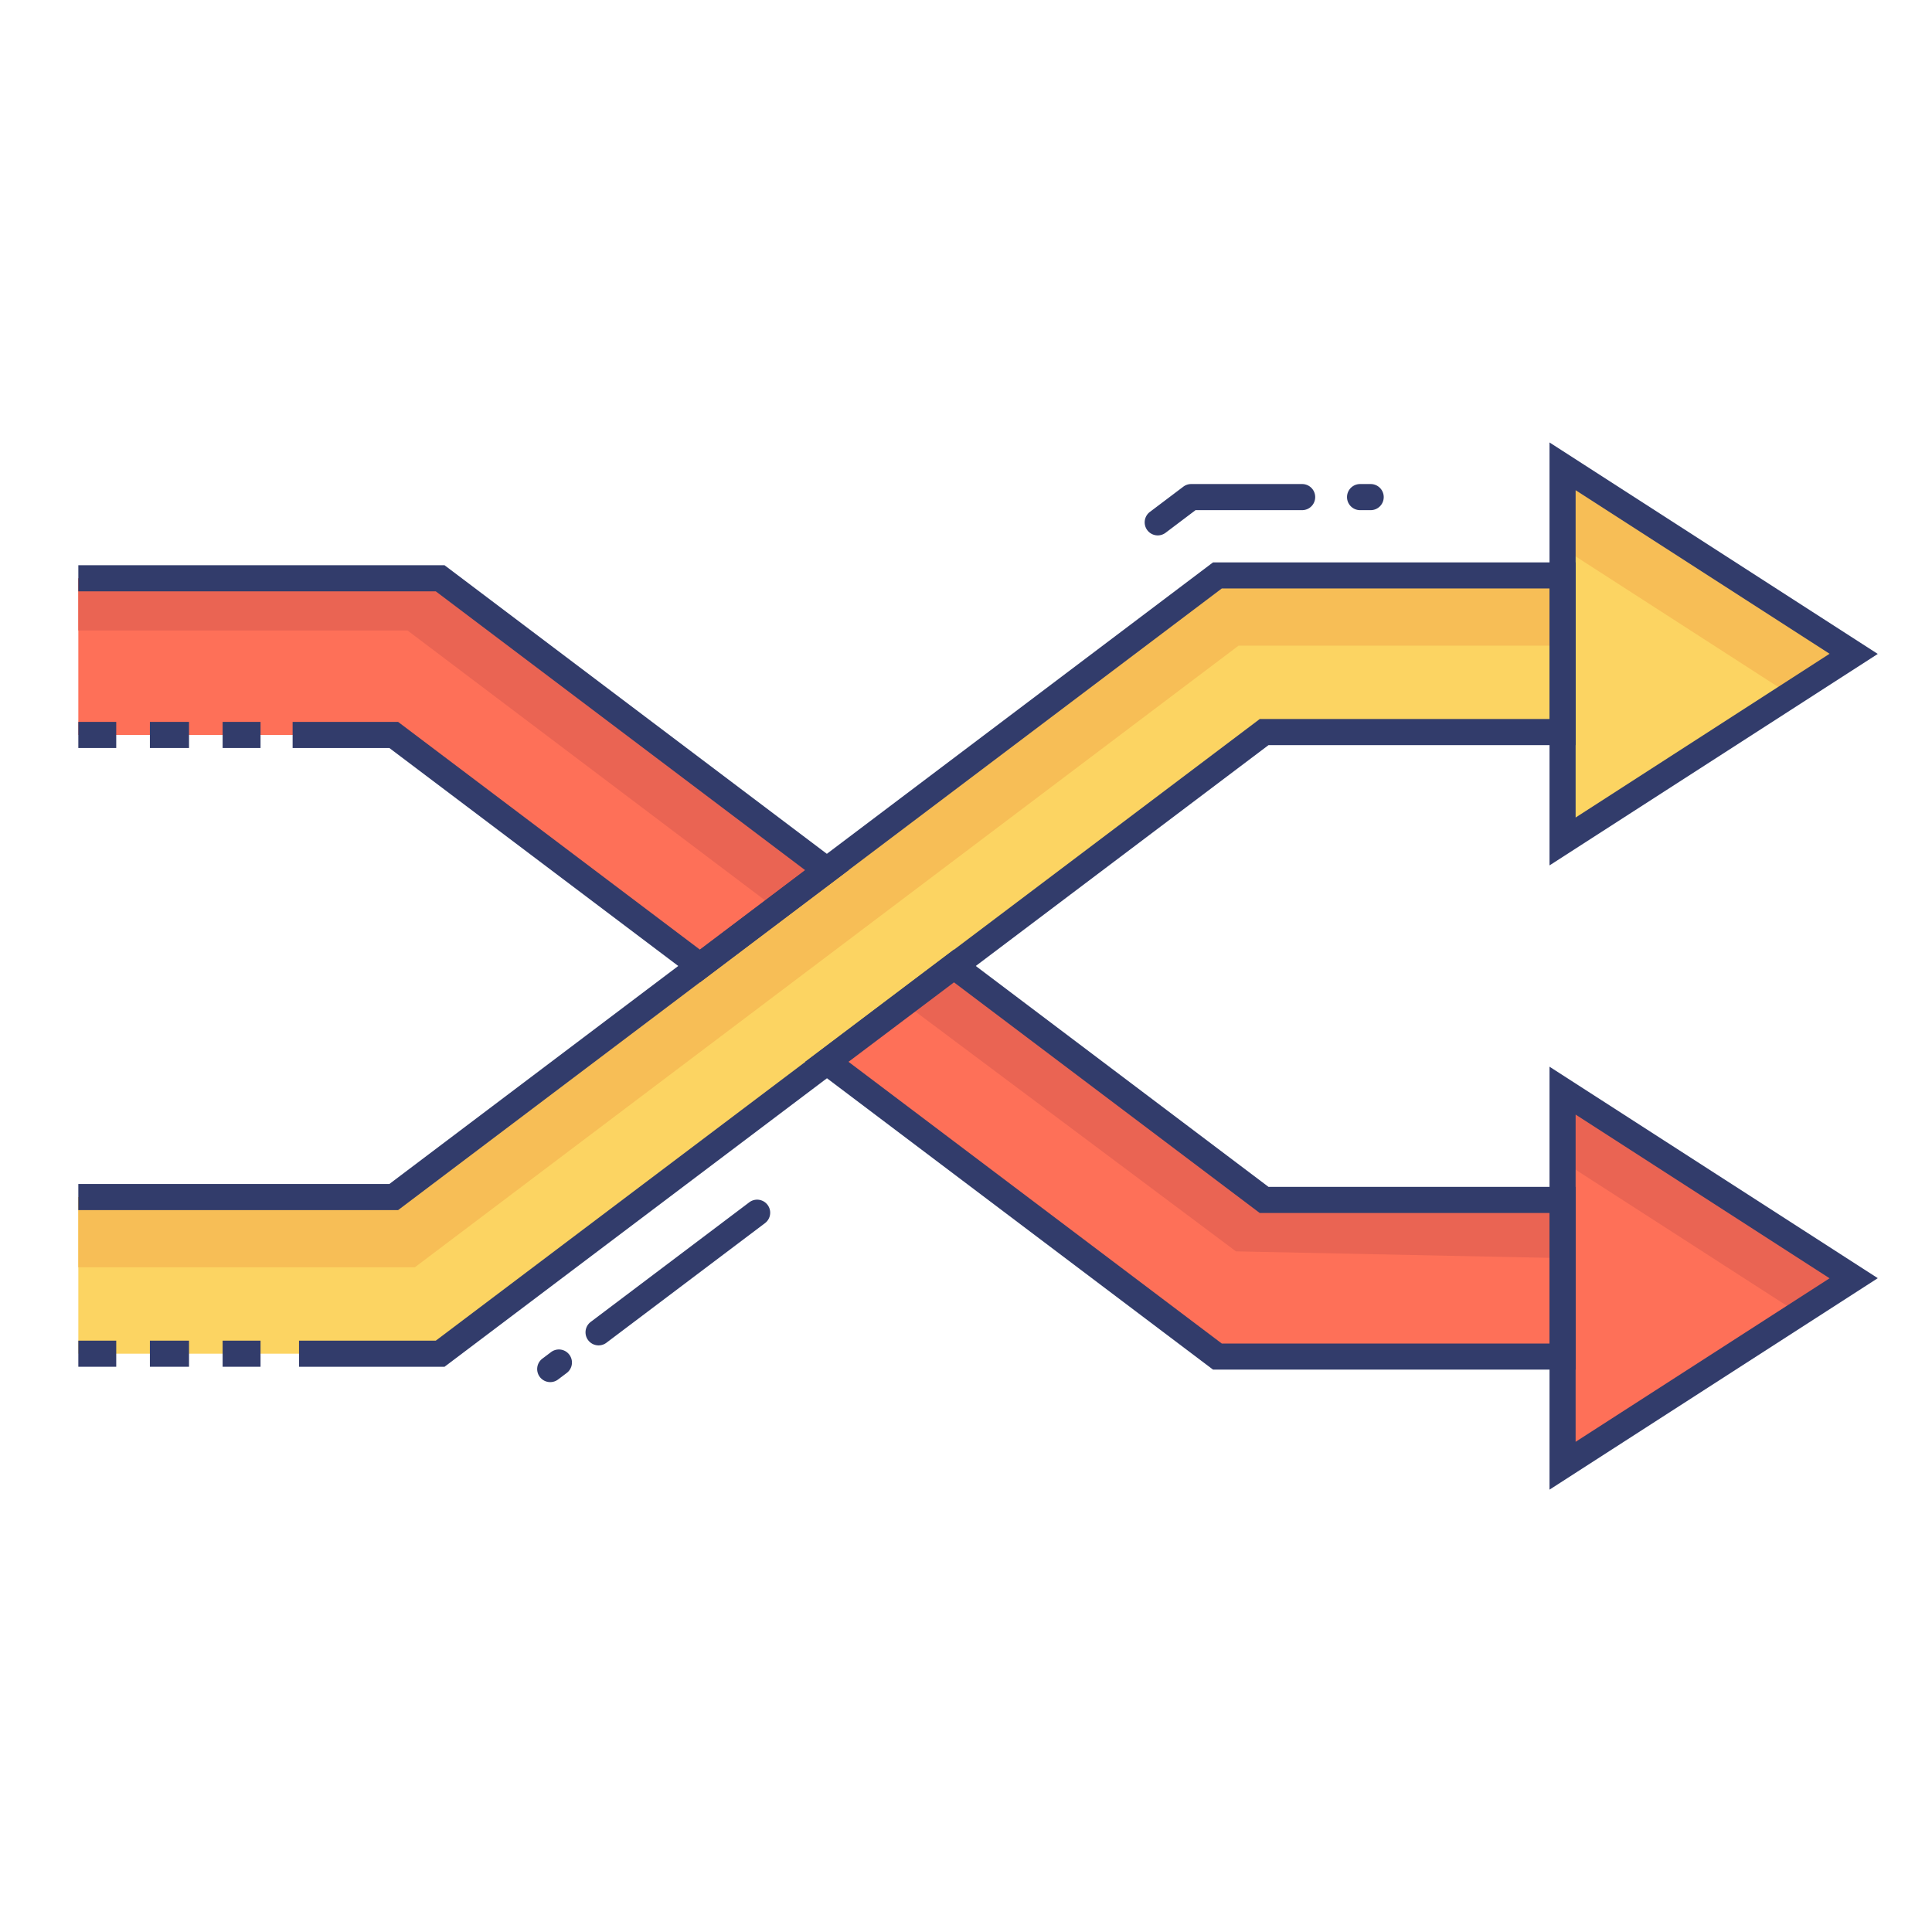<svg id="color_line" height="512" viewBox="0 0 74 74" width="512" xmlns="http://www.w3.org/2000/svg" data-name="color line"><path d="m71 25.04-11.15 7.19v-14.37z" fill="#fcd462"/><path d="m3 22.15h13.86l14.81 11.18-4.86 3.67-11.73-8.85h-3.872-8.208z" fill="#fe7058"/><path d="m31.67 33.33-1.95 1.47-14.11-10.65h-12.61v-2h13.86z" fill="#ea6453"/><path d="m3 45.85h12.08l31.55-23.81h13.22v6h-11.43l-31.56 23.81h-5.407-8.453z" fill="#fcd462"/><path d="m71 25.04-2.432 1.568-8.718-5.619v-3.129z" fill="#f7be56"/><path d="m59.85 22.04v2.69h-12.41l-31.55 23.81h-12.89v-2.69h12.08l31.55-23.81z" fill="#f7be56"/><g fill="#323c6b"><path d="m17.027 52.35h-5.574v-1h5.239l31.56-23.81h11.098v-5h-12.553l-31.549 23.81h-12.248v-1h11.913l31.549-23.81h13.888v7h-11.763z"/><path d="m3 27.65h1.452v1h-1.452z"/><path d="m5.741 27.65h1.499v1h-1.499z"/><path d="m8.527 27.65h1.452v1h-1.452z"/><path d="m3 51.35h1.452v1h-1.452z"/><path d="m5.741 51.35h1.499v1h-1.499z"/><path d="m8.527 51.35h1.452v1h-1.452z"/><path d="m26.81 37.626-11.897-8.976h-3.705v-1h4.04l11.562 8.724 4.03-3.044-14.148-10.68h-13.692v-1h14.027l15.473 11.68z"/></g><path d="m59.85 45.96v6h-13.22l-14.96-11.29 4.87-3.67 11.88 8.96z" fill="#fe7058"/><path d="m59.85 45.96v2.23l-12.51-.26-12.7-9.5 1.9-1.43 11.88 8.96z" fill="#ea6453"/><path d="m71 48.961-11.15-7.188v14.367z" fill="#fe7058"/><path d="m71 48.96-2.1 1.35-9.05-5.83v-2.71z" fill="#ea6453"/><path d="m22.927 51.531a.5.5 0 0 1 -.3-.9l6.073-4.581a.5.5 0 1 1 .6.8l-6.072 4.58a.5.5 0 0 1 -.301.101z" fill="#323c6b"/><path d="m21.075 52.938a.5.5 0 0 1 -.3-.9l.332-.25a.5.5 0 1 1 .6.8l-.332.25a.5.5 0 0 1 -.3.1z" fill="#323c6b"/><path d="m44.344 20.507a.5.5 0 0 1 -.3-.9l1.281-.967a.5.5 0 0 1 .3-.1h4.25a.5.5 0 0 1 0 1h-4.083l-1.147.866a.5.5 0 0 1 -.301.101z" fill="#323c6b"/><path d="m52.5 19.54h-.406a.5.5 0 0 1 0-1h.406a.5.5 0 0 1 0 1z" fill="#323c6b"/><path d="m59.35 33.147v-16.2l12.573 8.1zm1-14.371v12.537l9.727-6.272z" fill="#323c6b"/><path d="m60.35 52.46h-13.888l-15.623-11.791 5.7-4.3 12.048 9.091h11.763zm-13.553-1h12.553v-5h-11.1l-11.71-8.834-4.04 3.044z" fill="#323c6b"/><path d="m59.35 57.057v-16.2l12.574 8.1zm1-14.366v12.533l9.727-6.263z" fill="#323c6b"/></svg>